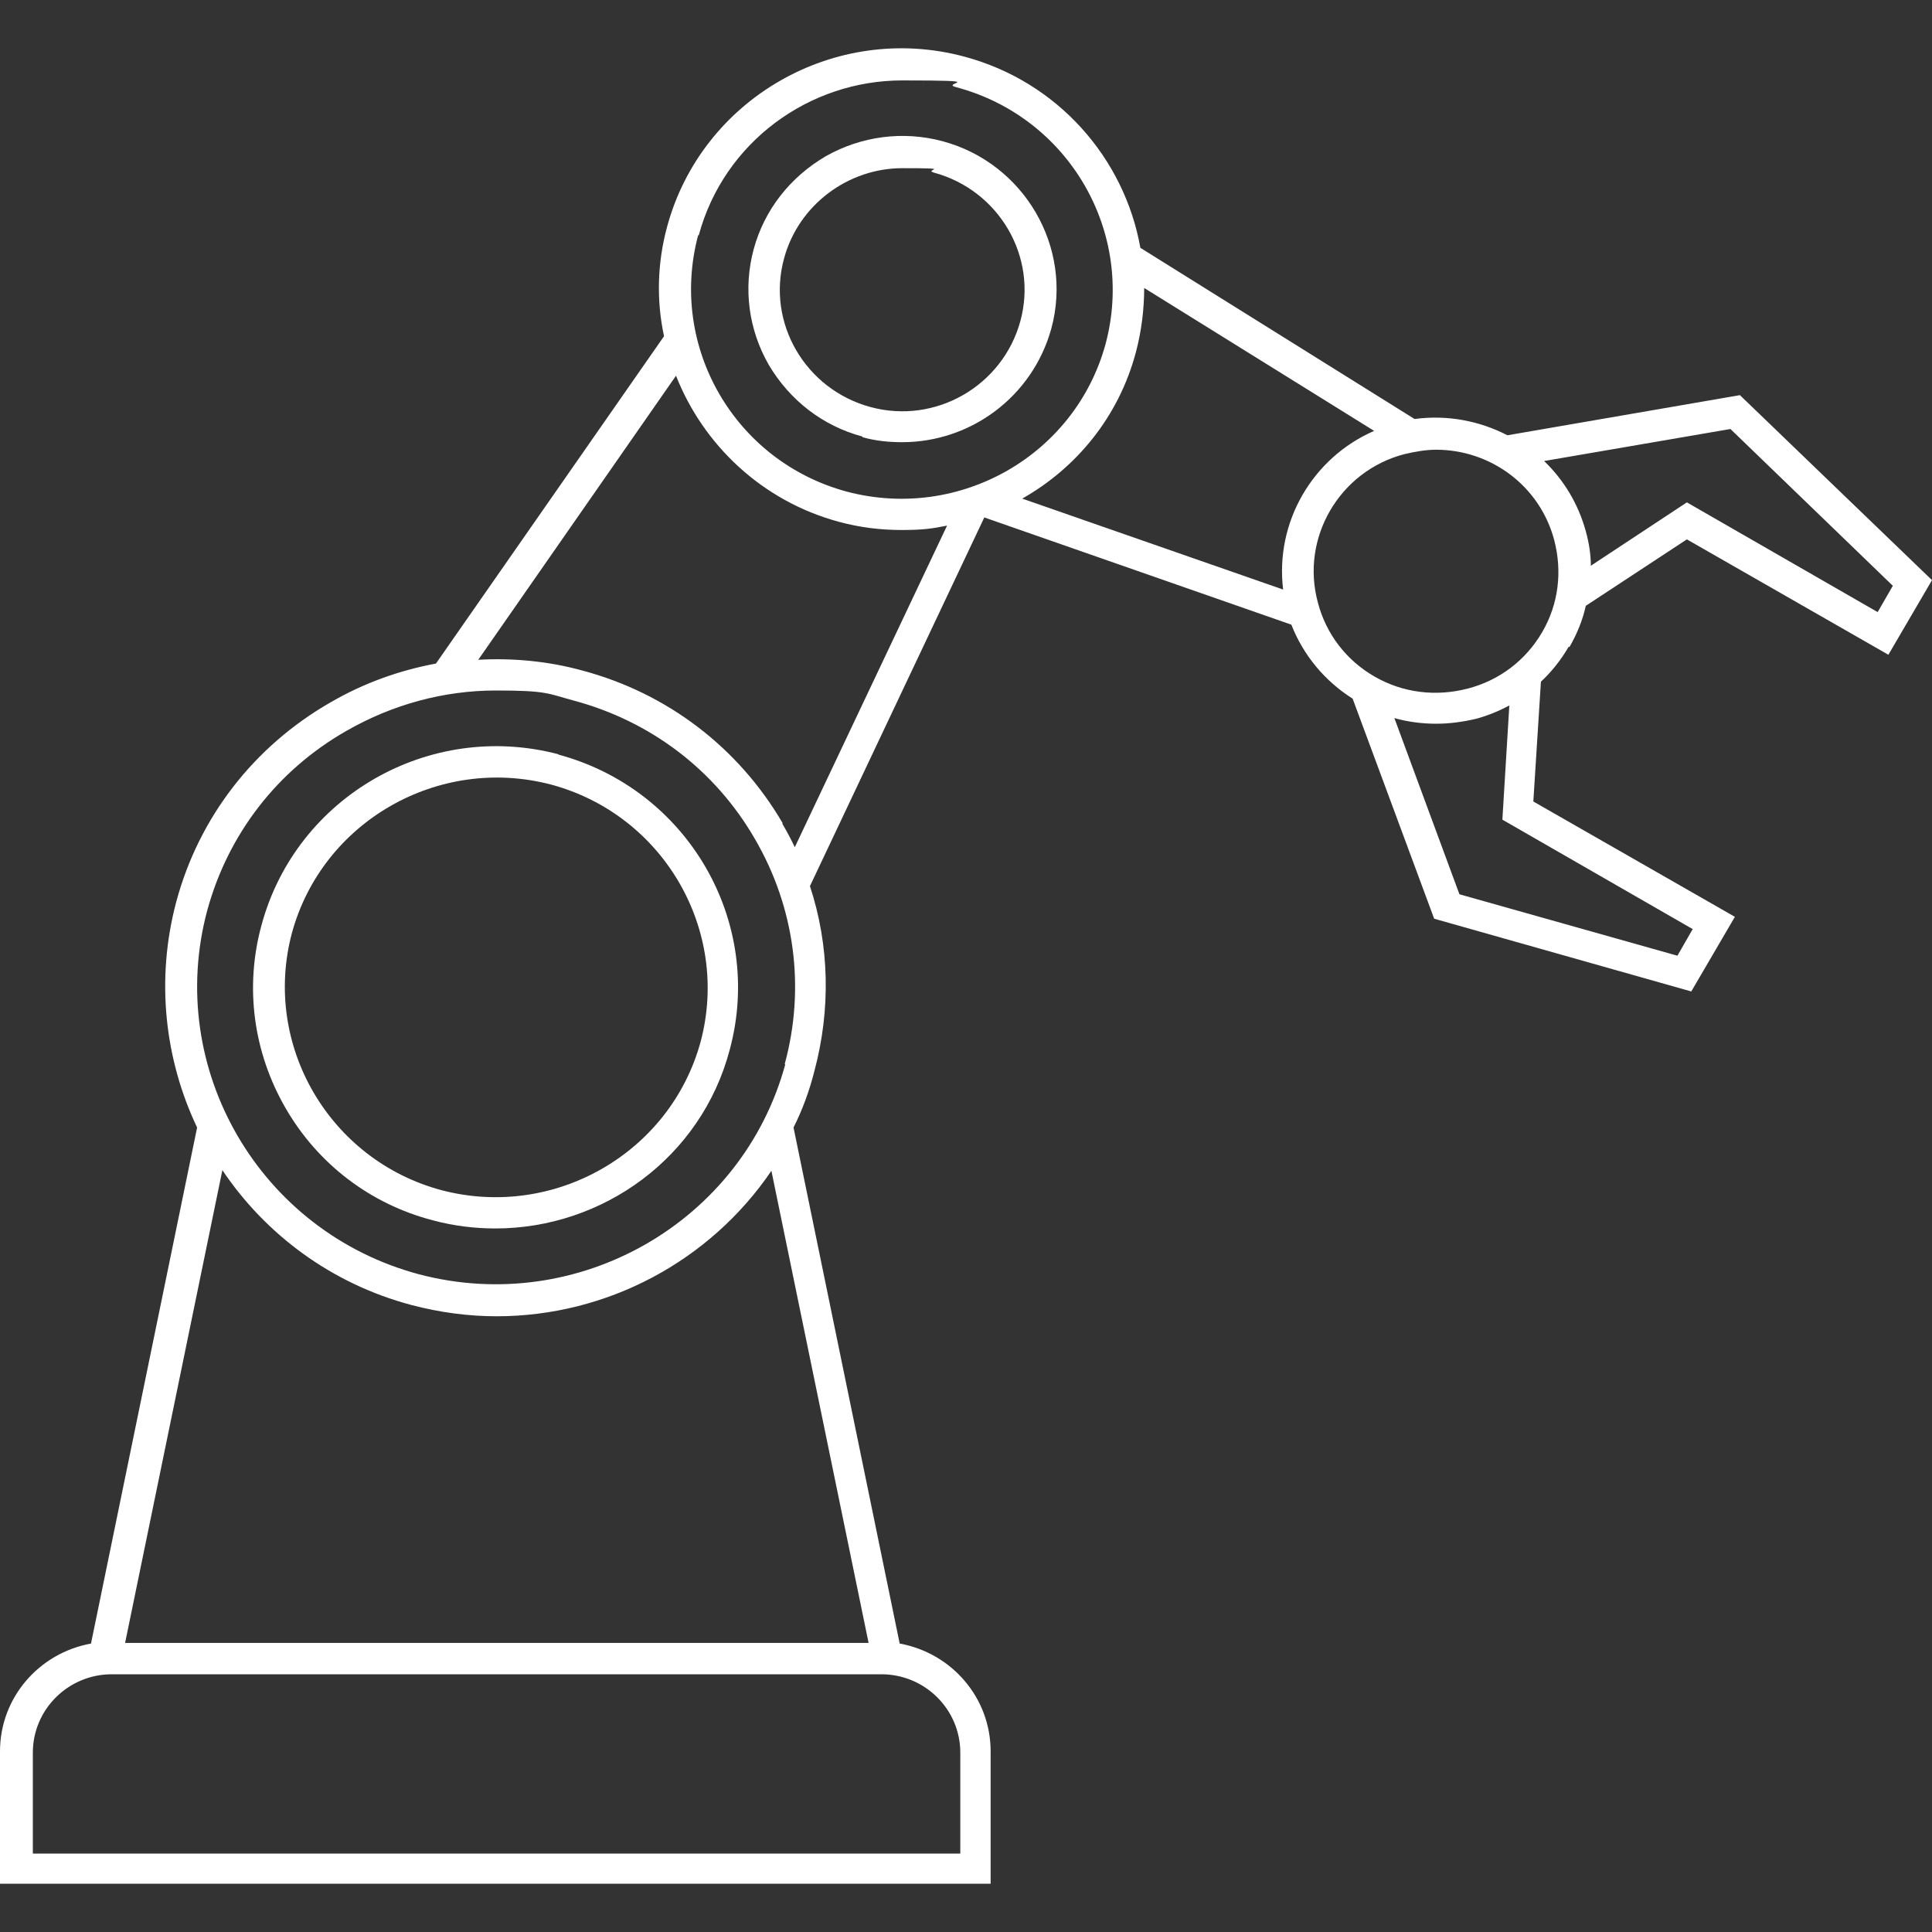 <svg width="40" height="40" viewBox="0 0 40 40" fill="none" xmlns="http://www.w3.org/2000/svg">
<rect x="0" y="0" width="40" height="40" fill="#333333" stroke="none"/>
<path d="M17.855 9.051C18.13 9.129 18.404 9.155 18.679 9.155C20.092 9.155 21.373 8.22 21.766 6.805C22.224 5.118 21.203 3.378 19.516 2.924C18.692 2.703 17.829 2.82 17.096 3.235C16.364 3.664 15.827 4.339 15.605 5.157C15.383 5.975 15.5 6.831 15.919 7.558C16.351 8.285 17.031 8.818 17.855 9.038V9.051ZM16.233 5.351C16.534 4.235 17.567 3.482 18.679 3.482C19.791 3.482 19.11 3.508 19.333 3.573C20.68 3.936 21.491 5.312 21.125 6.65C20.759 7.987 19.372 8.792 18.025 8.428C16.678 8.065 15.867 6.689 16.233 5.351Z" fill="white"/>
<path d="M32.492 13.4C32.649 13.127 32.767 12.842 32.832 12.543L34.925 11.167L39.097 13.556L40 12.011L36.023 8.181L31.21 9.012C30.634 8.714 29.967 8.584 29.287 8.675L23.61 5.131C23.283 3.287 21.91 1.691 19.961 1.171C17.292 0.457 14.532 2.041 13.813 4.689C13.604 5.455 13.591 6.234 13.748 6.961L9.026 13.738C8.267 13.88 7.534 14.14 6.841 14.543C5.258 15.451 4.12 16.918 3.649 18.671C3.218 20.293 3.414 21.942 4.081 23.344L1.884 34.028C0.811 34.223 0 35.144 0 36.261V39H20.51V36.261C20.51 35.144 19.699 34.223 18.627 34.028L16.429 23.344C16.612 22.981 16.756 22.591 16.861 22.176C17.201 20.904 17.175 19.579 16.769 18.346L20.379 10.713L26.736 12.933C26.985 13.569 27.43 14.101 28.005 14.465L29.693 19.021L35.016 20.527L35.919 18.982L31.746 16.594L31.903 14.114C32.126 13.906 32.322 13.66 32.479 13.387L32.492 13.4ZM39.189 12.128L38.875 12.673L34.925 10.401L32.937 11.713C32.937 11.479 32.897 11.232 32.832 10.998C32.675 10.427 32.374 9.934 31.969 9.545L35.827 8.882L39.189 12.128ZM28.45 8.921C27.168 9.48 26.396 10.817 26.566 12.206L21.164 10.323C22.289 9.687 23.166 8.623 23.519 7.286C23.636 6.844 23.689 6.39 23.689 5.962L28.45 8.921ZM14.467 4.871C14.99 2.937 16.756 1.665 18.679 1.665C20.602 1.665 19.424 1.717 19.804 1.807C22.132 2.431 23.506 4.806 22.891 7.117C22.263 9.428 19.869 10.791 17.541 10.181C15.213 9.558 13.839 7.182 14.454 4.871H14.467ZM19.882 36.287V38.377H0.68V36.287C0.68 35.391 1.413 34.664 2.315 34.664H18.247C19.15 34.664 19.882 35.391 19.882 36.287ZM17.986 34.015H2.59L4.604 24.227C5.494 25.551 6.854 26.576 8.515 27.018C9.104 27.174 9.706 27.252 10.281 27.252C12.57 27.252 14.702 26.109 15.971 24.24L17.986 34.028V34.015ZM16.259 22.033C15.37 25.304 11.969 27.252 8.672 26.382C5.376 25.499 3.414 22.124 4.29 18.852C4.722 17.269 5.742 15.944 7.181 15.127C8.136 14.581 9.196 14.296 10.268 14.296C11.341 14.296 11.341 14.361 11.877 14.504C13.473 14.932 14.807 15.944 15.631 17.372C16.455 18.788 16.678 20.449 16.246 22.033H16.259ZM16.207 17.048C15.291 15.477 13.813 14.348 12.047 13.88C11.341 13.686 10.608 13.621 9.902 13.66L13.996 7.779C14.559 9.207 15.775 10.375 17.371 10.804C17.802 10.921 18.234 10.973 18.666 10.973C19.097 10.973 19.294 10.947 19.608 10.882L16.455 17.541C16.377 17.372 16.285 17.204 16.194 17.048H16.207ZM27.286 12.478C26.92 11.141 27.73 9.752 29.078 9.402C29.3 9.35 29.523 9.311 29.732 9.311C30.857 9.311 31.877 10.051 32.178 11.18C32.348 11.829 32.27 12.504 31.929 13.088C31.589 13.673 31.04 14.088 30.386 14.257C29.732 14.426 29.052 14.348 28.463 14.01C27.874 13.673 27.456 13.127 27.286 12.478ZM35.042 19.242L34.729 19.787L30.216 18.515L28.869 14.867C29.143 14.945 29.444 14.984 29.732 14.984C30.02 14.984 30.294 14.945 30.569 14.88C30.804 14.815 31.027 14.724 31.249 14.607L31.105 16.97L35.056 19.242H35.042Z" fill="white"/>
<path d="M11.576 15.62C8.895 14.906 6.135 16.49 5.415 19.151C5.062 20.436 5.245 21.786 5.912 22.942C6.579 24.097 7.665 24.928 8.96 25.265C9.392 25.382 9.836 25.434 10.255 25.434C12.479 25.434 14.519 23.967 15.108 21.734C15.827 19.073 14.232 16.334 11.55 15.62H11.576ZM14.506 21.566C13.878 23.876 11.472 25.252 9.143 24.642C6.815 24.019 5.428 21.631 6.043 19.32C6.671 17.009 9.078 15.633 11.406 16.243C13.735 16.866 15.121 19.255 14.506 21.566Z" fill="white"/>
</svg>
